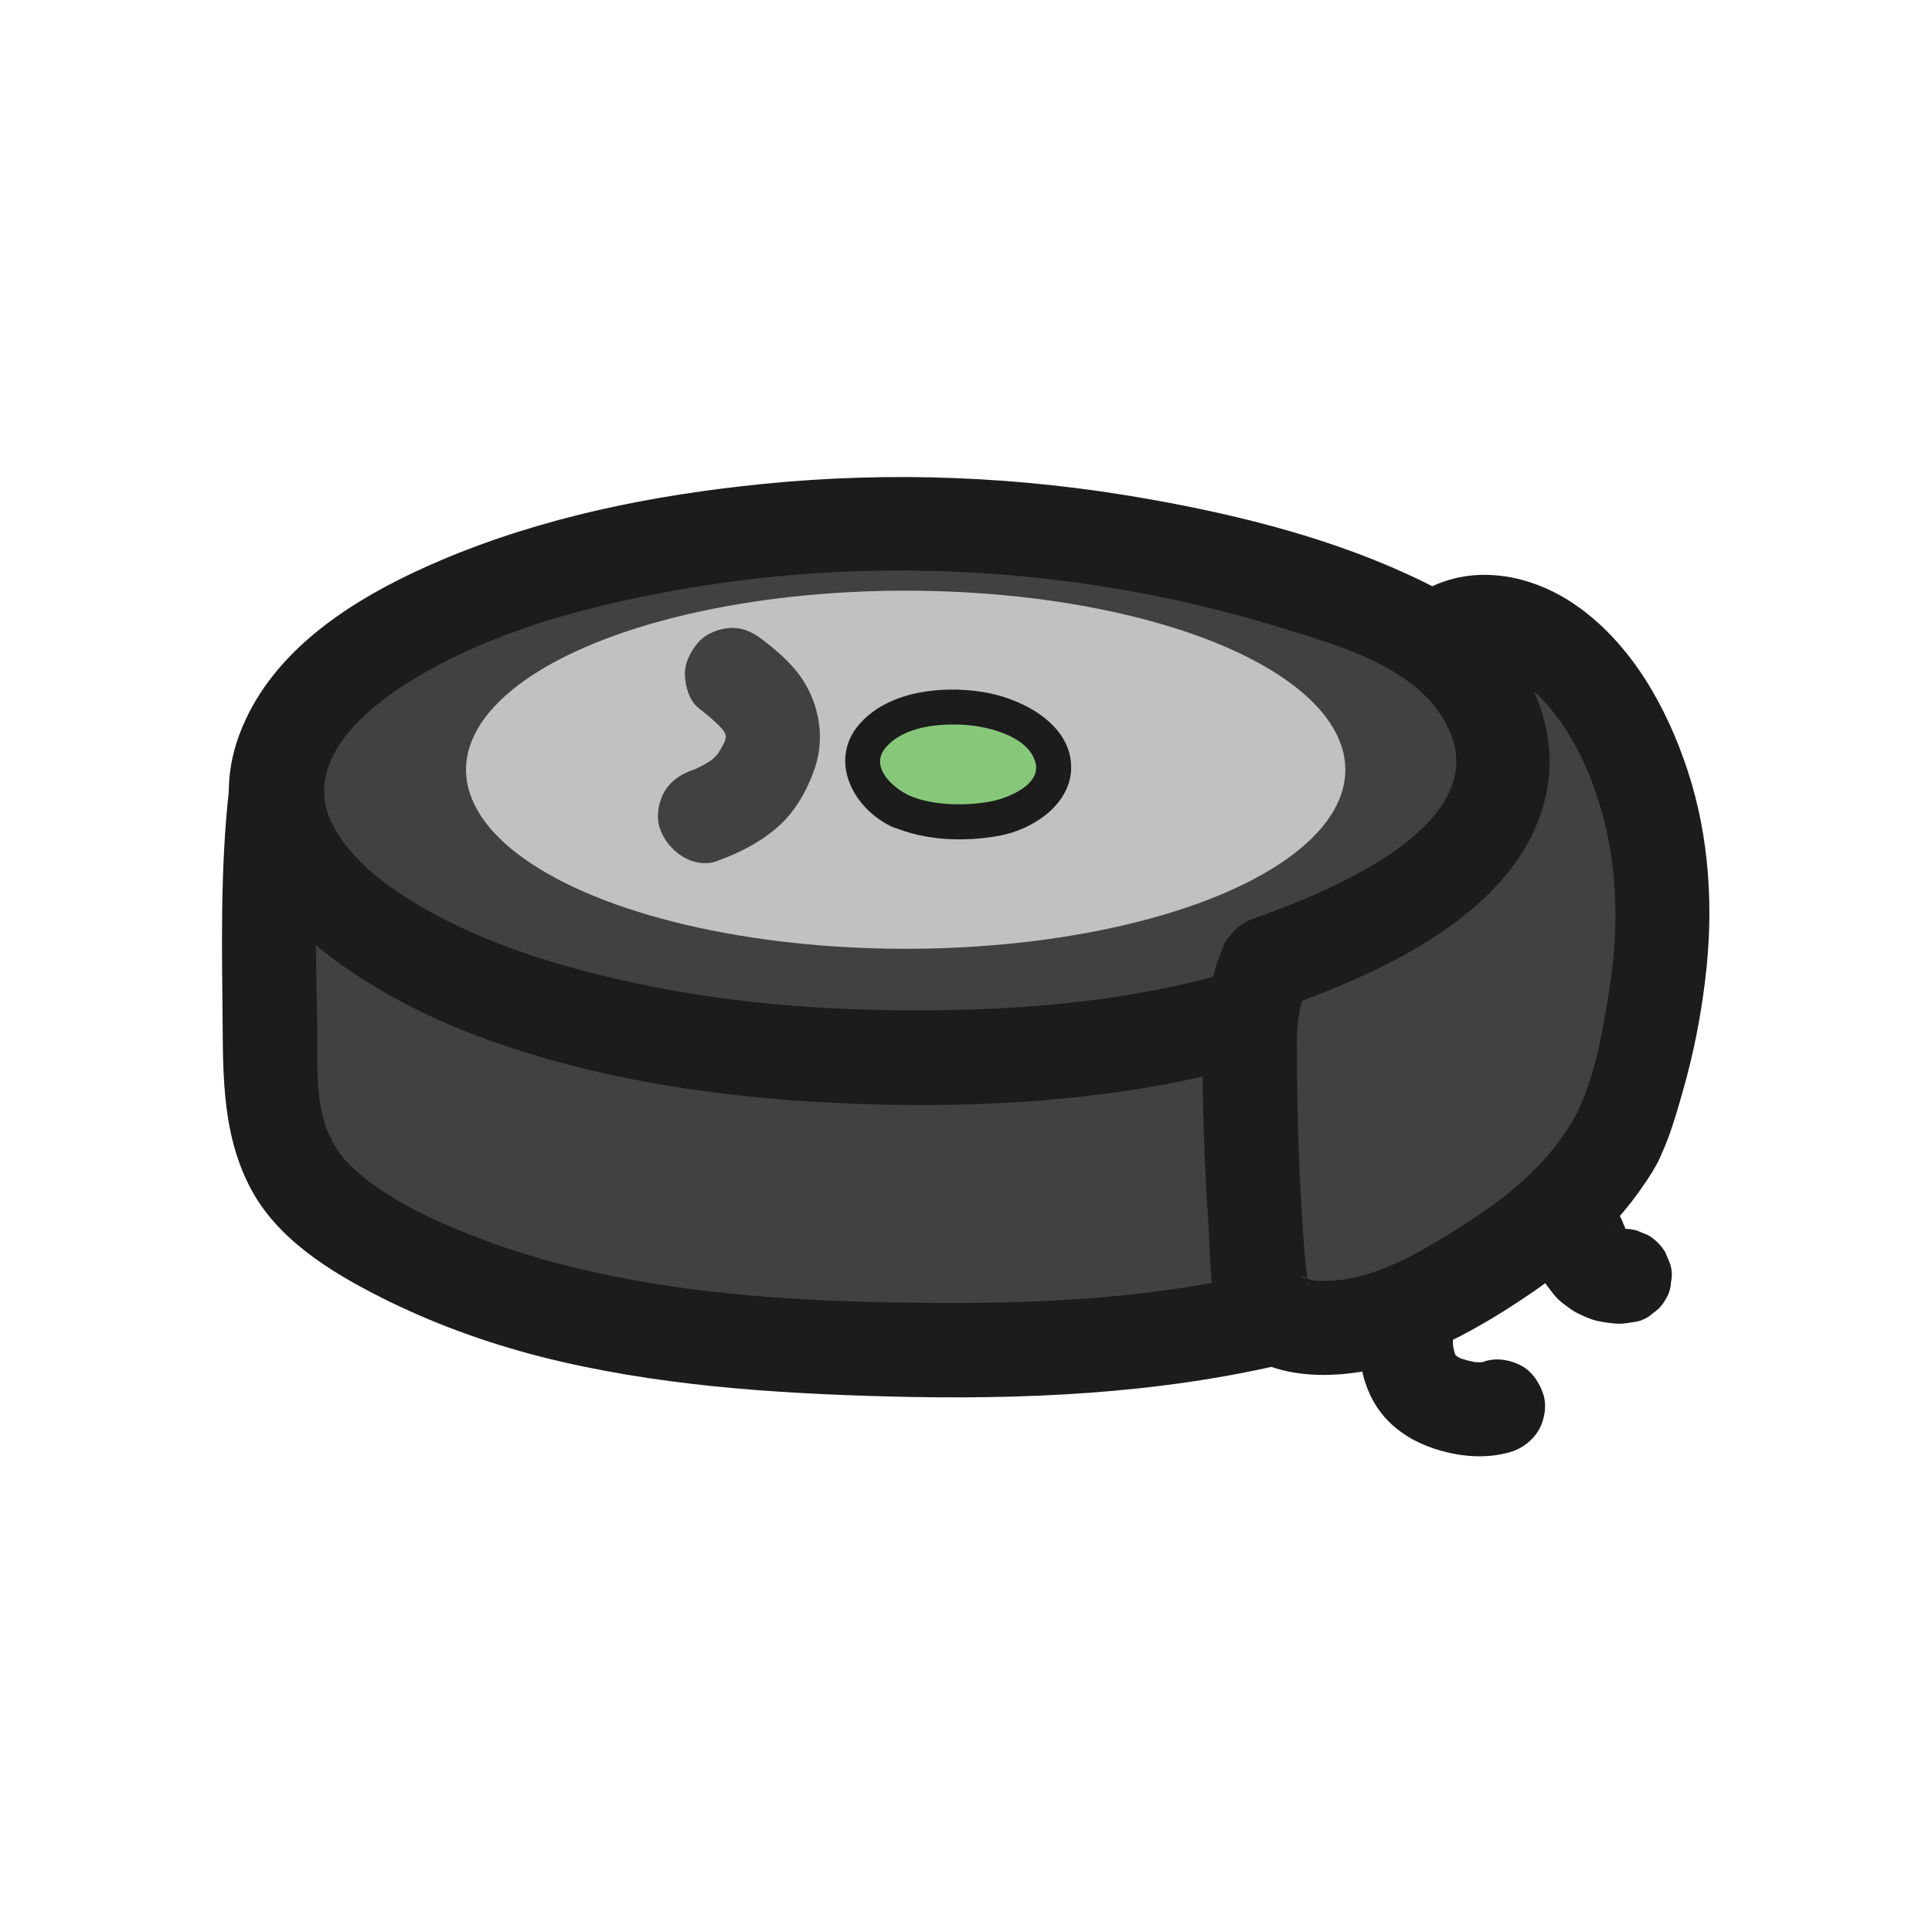 <?xml version="1.0" encoding="UTF-8"?><svg id="_レイヤー_2" xmlns="http://www.w3.org/2000/svg" viewBox="0 0 82 82"><defs><style>.cls-1{fill:none;}.cls-2{fill:#414141;}.cls-3{fill:#1c1c1c;}.cls-4{fill:#c1c1c1;}.cls-5{fill:#87c77a;}</style></defs><g id="_おもちゃ"><g id="ey-01-tn"><rect id="thumbnail-bg" class="cls-1" width="82" height="82"/></g><path class="cls-2" d="M11.79,33c.47-3.82,10.76-11.52,26.82-10.77,16.06.74,21.94,6.1,22.64,5.36s3.05-1.01,5.07.41c2.02,1.42,6.66,10.28,3.29,17.39-3.37,7.11-4.54,7.21-6.54,8.36-2,1.15-5.81,3.01-8.91,2.38-4.07.56-20.92,1.68-27.68,0-6.77-1.68-11.56-4.13-12.53-4.81-1.69-1.19-3.77-5.28-2.16-18.32Z"/><path class="cls-2" d="M63.57,59.71c-.73.23-1.45.09-2.18-.15s-1.37-.81-1.57-1.55c-.17-.66-.21-1.41-.11-2.03"/><path class="cls-3" d="M63.04,57.78c-.14.04-.29.07-.44.09l.53-.07c-.27.03-.53.02-.8-.01l.53.07c-.39-.06-.79-.16-1.15-.31l.48.2c-.21-.09-.4-.2-.58-.34l.4.31c-.16-.13-.31-.27-.43-.44l.31.4c-.1-.14-.18-.28-.25-.43l.2.48c-.11-.28-.17-.58-.21-.87l.07.53c-.05-.43-.06-.86,0-1.29l-.07.53s.01-.08.02-.13c.08-.27.1-.53.04-.8-.01-.27-.09-.51-.24-.74-.24-.41-.72-.81-1.2-.92-.51-.12-1.09-.09-1.54.2-.41.26-.84.69-.92,1.2-.28,1.71-.12,3.67,1.2,4.94.62.6,1.37.97,2.19,1.2.95.26,1.96.33,2.92.05.49-.14.94-.48,1.2-.92s.36-1.06.2-1.54-.46-.95-.92-1.2-1.02-.35-1.54-.2h0Z"/><path class="cls-2" d="M68.94,54.18c-.84.14-1.84-.44-1.87-1.47"/><path class="cls-3" d="M68.41,52.25s-.03,0-.04,0l.53-.07c-.14.02-.28.02-.42,0l.53.07c-.16-.02-.31-.06-.46-.13l.48.2c-.13-.06-.26-.13-.37-.22l.4.31c-.1-.08-.19-.17-.28-.27l.31.4c-.08-.1-.14-.21-.19-.32l.2.48c-.05-.12-.08-.25-.1-.38l.07.53c0-.05-.01-.1-.01-.16.01-.28-.05-.53-.17-.77-.08-.25-.22-.46-.41-.64-.18-.2-.4-.33-.64-.41-.24-.13-.5-.18-.77-.17l-.53.07c-.34.1-.63.27-.88.51l-.31.4c-.18.31-.27.65-.27,1.01.02.61.16,1.16.46,1.69.03.05.07.11.1.16.13.17.26.35.4.51.19.21.43.37.65.53.1.07.2.13.31.18.24.11.51.24.78.3s.56.1.84.12.59-.05.86-.09c.26-.06.49-.18.68-.36.22-.14.39-.33.52-.56.15-.23.23-.48.24-.74.06-.27.05-.53-.04-.8l-.2-.48c-.18-.3-.42-.54-.72-.72l-.48-.2c-.35-.1-.71-.1-1.06,0h0Z"/><ellipse class="cls-4" cx="38.44" cy="32.67" rx="18.66" ry="7.6"/><path class="cls-5" d="M38.24,34.43c-1.07-.48-1.88-1.54-1.58-2.55.26-.86,1.23-1.43,2.21-1.68,1.25-.32,2.63-.26,3.83.18,1.11.4,2.15,1.3,2.01,2.34-.12.85-.93,1.56-1.85,1.86-1.39.45-3.55.33-4.61-.15Z"/><path class="cls-3" d="M38.62,33.78c-.73-.34-1.74-1.23-1.02-2.06.78-.91,2.32-1.03,3.42-.95.96.08,2.56.47,2.91,1.53.33.99-1.14,1.57-1.85,1.71-1.07.21-2.51.18-3.45-.23-.37-.16-.8-.11-1.03.27-.19.32-.1.86.27,1.03,1.4.61,3.07.66,4.55.39s3.22-1.44,3.03-3.16-2.23-2.72-3.8-2.95c-1.68-.25-3.83-.04-5.08,1.27-1.47,1.55-.41,3.66,1.29,4.46.37.17.81.1,1.03-.27.19-.33.1-.85-.27-1.03Z"/><path class="cls-3" d="M53.62,53.99c-4.43,1.06-9,1.33-13.54,1.31s-8.83-.18-13.15-.96c-2.15-.39-4.29-.93-6.34-1.69-1.91-.71-4.04-1.65-5.57-3.04-1.82-1.65-1.52-3.93-1.56-6.27-.06-3.32-.17-7,.3-10.14.16-1.07-.27-2.15-1.4-2.46-.94-.26-2.3.32-2.46,1.4-.52,3.42-.5,6.91-.46,10.36.04,2.69-.11,5.4,1.16,7.87,1.14,2.21,3.39,3.59,5.54,4.68s4.46,1.93,6.8,2.53c4.8,1.22,9.81,1.56,14.74,1.69,5.67.15,11.45-.09,16.99-1.42,2.5-.6,1.44-4.46-1.06-3.86h0Z"/><path class="cls-3" d="M51.94,40.13c-1.06,2.47-.92,5.12-.85,7.76.04,1.31.1,2.61.19,3.92s.04,2.74.42,3.96c.88,2.85,4.63,2.89,7,2.25,2.22-.6,4.36-1.82,6.25-3.11,2.15-1.46,4.08-3.23,5.37-5.51s-2.18-4.26-3.45-2.02c-1.01,1.78-2.53,3.15-4.25,4.28s-3.92,2.55-6.01,2.69c-.3.02-.61.03-.91-.01-.02,0-.47-.15-.49-.13.43-.24.3,1,.28.28,0-.21-.05-.61-.08-.88-.12-1.35-.2-2.71-.26-4.06s-.09-2.71-.1-4.07c0-1.07-.1-2.32.34-3.33s.29-2.14-.72-2.74c-.84-.49-2.31-.28-2.74.72h0Z"/><path class="cls-3" d="M54.28,42.83c4.22-1.48,10.06-4.03,11.28-8.85,1-3.95-1.73-7.62-5.15-9.29-3.64-1.78-7.7-2.81-11.67-3.51-5.41-.96-10.89-1.19-16.36-.64-4.68.47-9.34,1.4-13.69,3.25-3.03,1.29-6.28,3.17-7.95,6.14-3.84,6.86,3.94,11.93,9.42,14,5.12,1.94,10.72,2.72,16.17,2.92s11.36-.14,16.81-1.69c2.47-.7,1.42-4.56-1.06-3.86-4.1,1.16-8.27,1.54-12.53,1.58-4.53.04-9.06-.31-13.47-1.35-3.29-.77-6.59-1.87-9.39-3.8-.93-.64-1.83-1.5-2.32-2.29s-.67-1.37-.6-2.27c-.03.34.06-.28.1-.42s.26-.68.15-.45c.21-.46.55-.96.75-1.19.84-.99,1.87-1.75,2.98-2.4,3.12-1.85,6.71-2.85,10.25-3.53,8.71-1.68,17.89-1.15,26.36,1.46,2.49.77,6.03,1.72,7.18,4.42,1.76,4.12-5.59,6.96-8.32,7.92-2.41.85-1.38,4.71,1.06,3.86h0Z"/><path class="cls-3" d="M62.23,28.66c1.1-1.03,2.89.57,3.59,1.43,1.29,1.57,2.04,3.55,2.44,5.52s.39,4.24.06,6.3-.73,4.64-2,6.32c-.65.86-.14,2.24.72,2.74,1.03.6,2.08.15,2.74-.72.87-1.16,1.28-2.65,1.67-4.03.43-1.51.73-3.04.92-4.6.37-2.97.2-6.06-.74-8.91-.87-2.65-2.34-5.3-4.64-6.95s-5.38-2-7.59.07c-1.88,1.77.95,4.59,2.83,2.83h0Z"/><path class="cls-2" d="M30.47,36.53c.95-.35,1.78-.77,2.54-1.43s1.29-1.63,1.6-2.58c.36-1.13.19-2.38-.38-3.4-.42-.76-1.07-1.35-1.75-1.88-.43-.34-.84-.59-1.41-.59-.49,0-1.08.22-1.41.59s-.61.88-.59,1.41c.02.49.18,1.09.59,1.41.44.34.87.7,1.21,1.14l-.31-.4c.13.17.23.35.32.54l-.2-.48c.09.22.15.44.18.68l-.07-.53c.02.19.02.38,0,.57l.07-.53c-.04.26-.12.5-.22.73l.2-.48c-.15.33-.32.65-.54.93l.31-.4c-.17.21-.35.39-.56.56l.4-.31c-.36.28-.76.49-1.18.67l.48-.2c-.11.05-.23.09-.35.13-.5.18-.92.45-1.2.92-.25.43-.36,1.06-.2,1.54.31.96,1.41,1.78,2.46,1.4h0Z"/></g></svg>